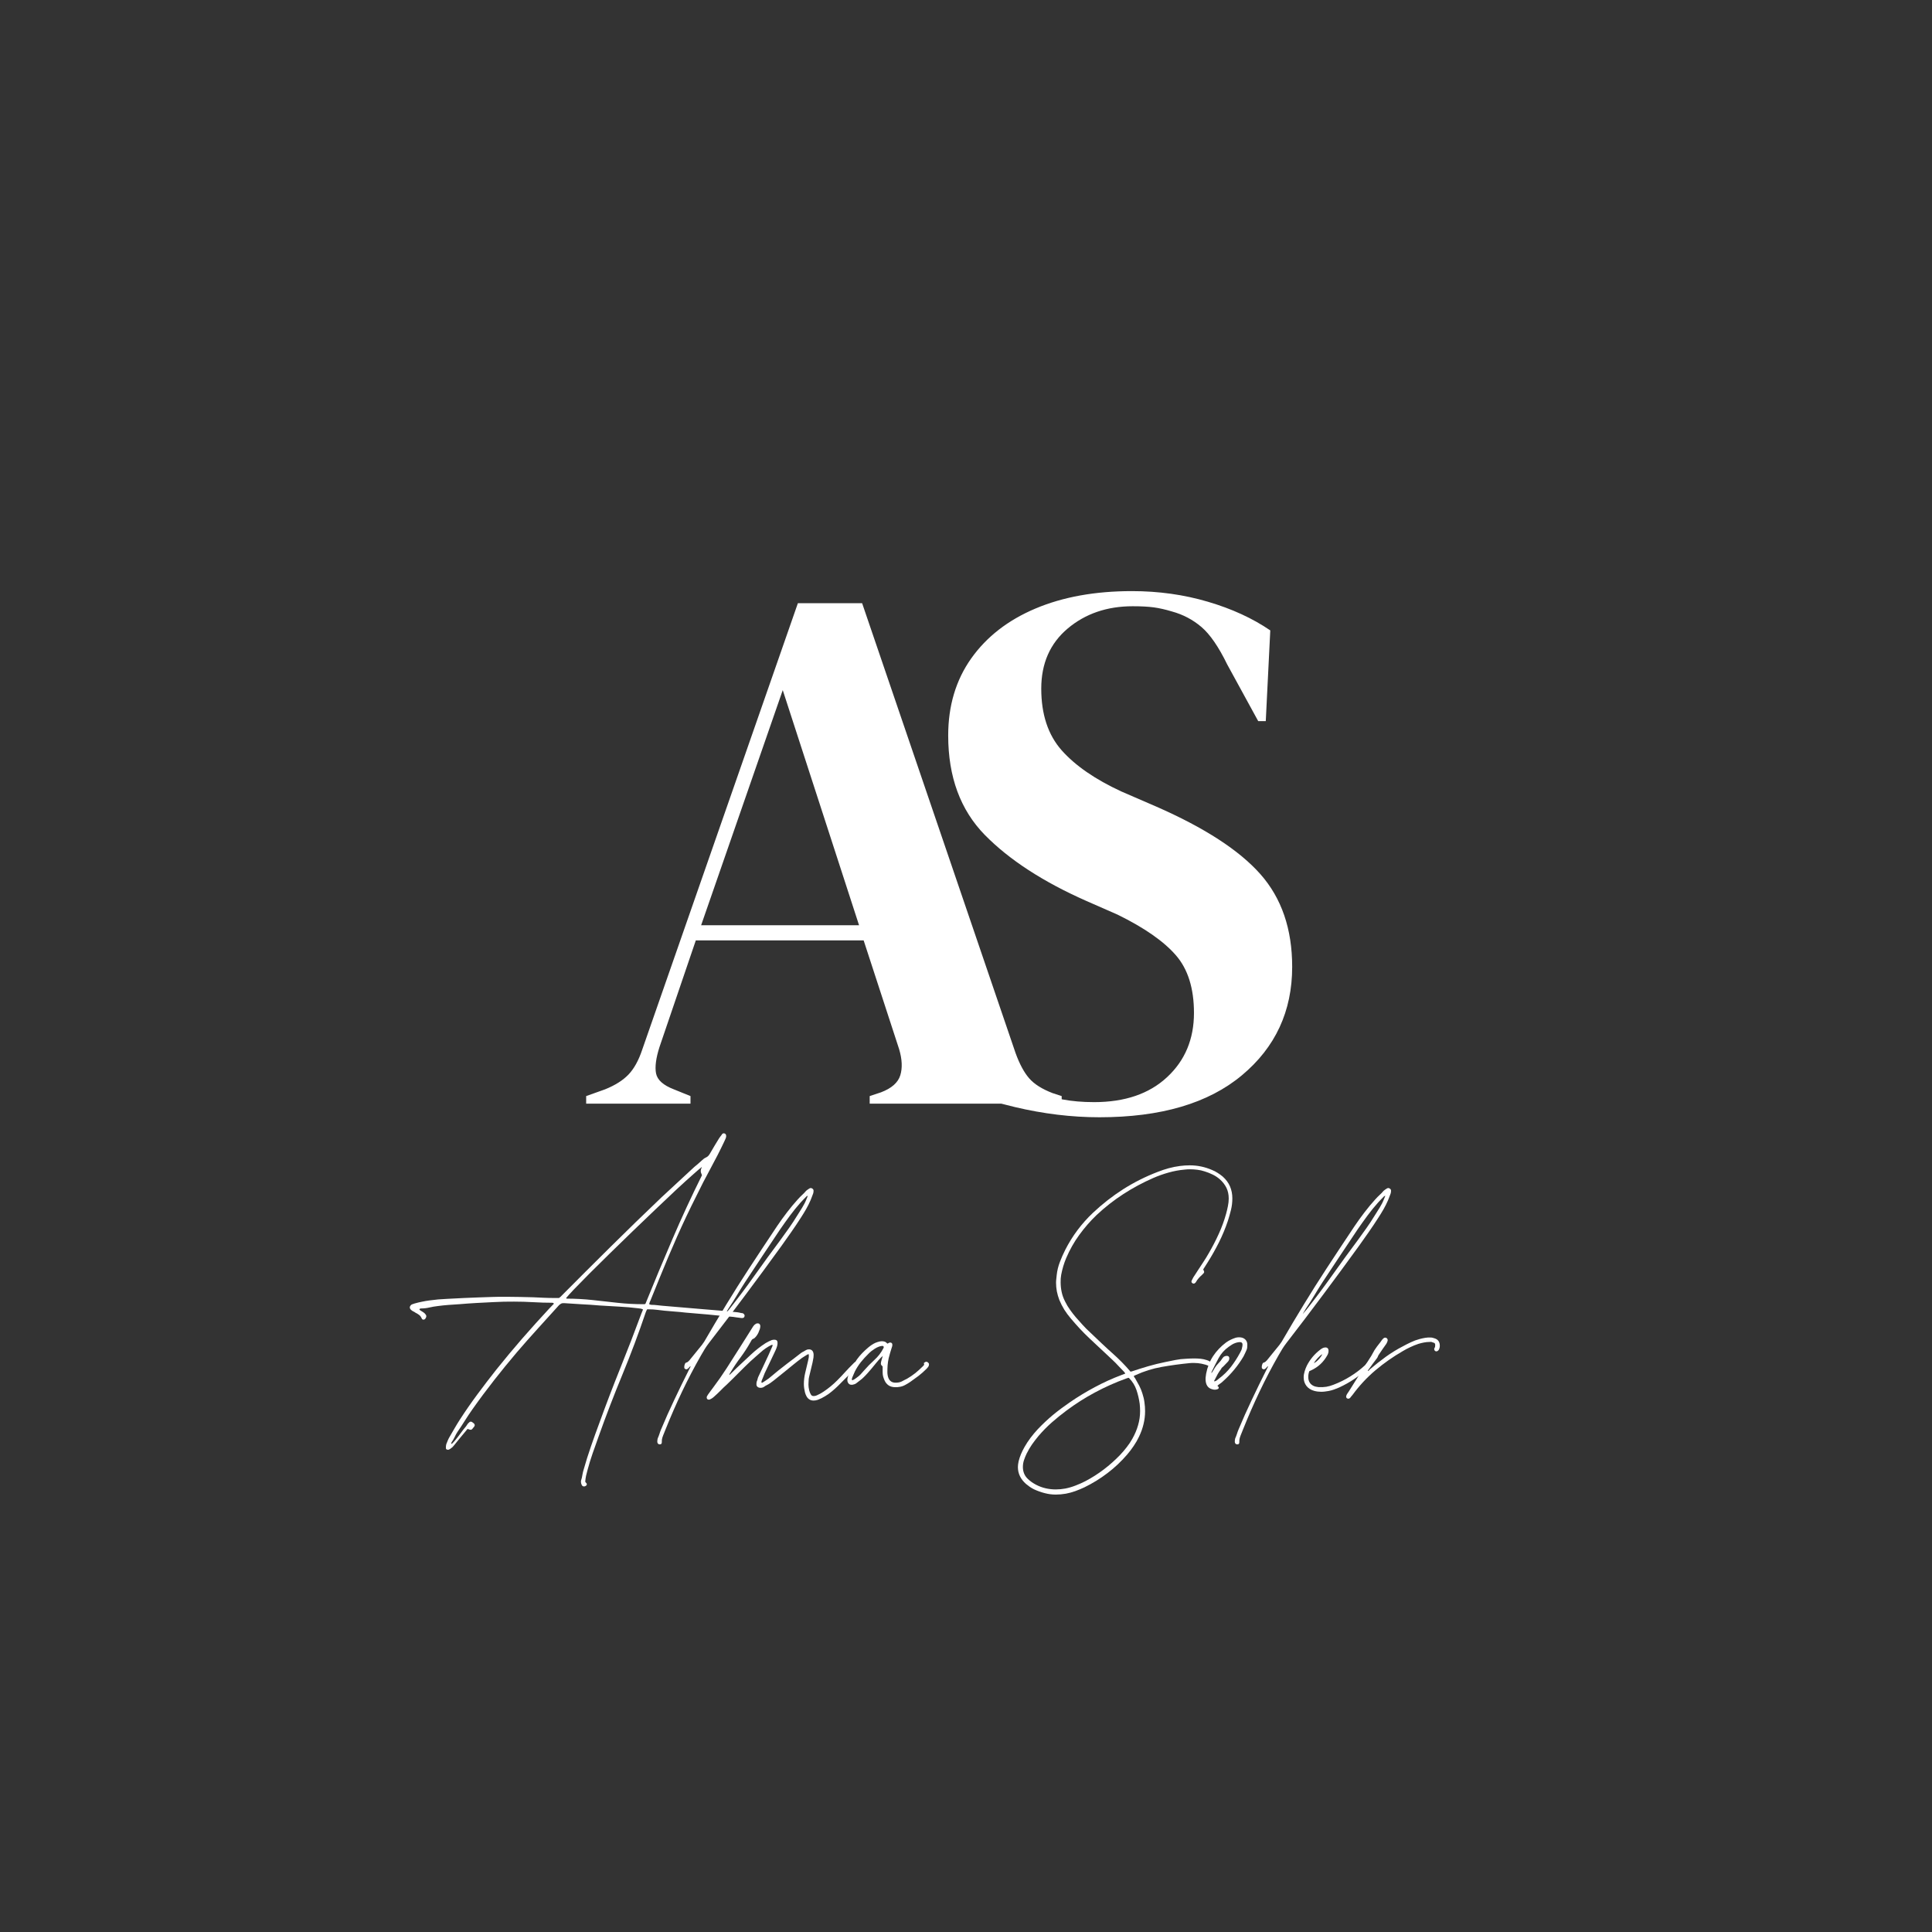 <svg xmlns="http://www.w3.org/2000/svg" xmlns:xlink="http://www.w3.org/1999/xlink" width="500" viewBox="0 0 375 375" height="500" preserveAspectRatio="xMidYMid meet"><rect x="0" y="0" width="375" height="375" fill="#333333" stroke="none"/><defs><g></g><clipPath id="a1e3602c72"><path d="M 0.199 0.602 L 66 0.602 L 66 70 L 0.199 70 Z M 0.199 0.602 " clip-rule="nonzero"></path></clipPath><clipPath id="1023d1096e"><path d="M 118 7 L 161 7 L 161 71.879 L 118 71.879 Z M 118 7 " clip-rule="nonzero"></path></clipPath><clipPath id="1f595a692d"><rect x="0" width="202" y="0" height="72"></rect></clipPath></defs><g fill="#ffffff" fill-opacity="1"><g transform="translate(112.603, 214.219)"><g><path d="M 1.172 0 L 1.172 -1.469 L 4.844 -2.781 C 6.801 -3.57 8.316 -4.531 9.391 -5.656 C 10.461 -6.781 11.344 -8.367 12.031 -10.422 L 42.266 -97.141 L 54.734 -97.141 L 84.516 -9.828 C 85.297 -7.68 86.176 -6.047 87.156 -4.922 C 88.133 -3.797 89.648 -2.836 91.703 -2.047 L 93.469 -1.469 L 93.469 0 L 56.203 0 L 56.203 -1.469 L 58.406 -2.203 C 60.457 -2.984 61.703 -4.082 62.141 -5.5 C 62.578 -6.914 62.504 -8.602 61.922 -10.562 L 55.031 -31.688 L 22.453 -31.688 L 15.406 -11 C 14.719 -8.852 14.492 -7.145 14.734 -5.875 C 14.984 -4.602 16.133 -3.57 18.188 -2.781 L 21.422 -1.469 L 21.422 0 Z M 23.484 -34.625 L 54.141 -34.625 L 39.328 -80.266 Z M 23.484 -34.625 "></path></g></g></g><g fill="#ffffff" fill-opacity="1"><g transform="translate(178.623, 214.219)"><g><path d="M 34.781 2.641 C 29.395 2.641 23.914 1.977 18.344 0.656 C 12.77 -0.664 8.125 -2.398 4.406 -4.547 L 5.141 -24.5 L 6.609 -24.5 L 11.156 -14.969 C 12.52 -12.227 13.984 -9.805 15.547 -7.703 C 17.117 -5.598 19.273 -3.957 22.016 -2.781 C 23.961 -1.812 25.844 -1.156 27.656 -0.812 C 29.469 -0.469 31.5 -0.297 33.75 -0.297 C 39.719 -0.297 44.438 -1.91 47.906 -5.141 C 51.383 -8.367 53.125 -12.523 53.125 -17.609 C 53.125 -22.398 51.945 -26.141 49.594 -28.828 C 47.25 -31.523 43.484 -34.145 38.297 -36.688 L 32.281 -39.328 C 23.863 -43.047 17.281 -47.32 12.531 -52.156 C 7.789 -57 5.422 -63.43 5.422 -71.453 C 5.422 -77.223 6.91 -82.211 9.891 -86.422 C 12.879 -90.629 17.039 -93.859 22.375 -96.109 C 27.707 -98.359 33.941 -99.484 41.078 -99.484 C 46.266 -99.484 51.18 -98.797 55.828 -97.422 C 60.473 -96.055 64.508 -94.203 67.938 -91.859 L 67.062 -74.25 L 65.594 -74.25 L 59.578 -85.25 C 57.91 -88.676 56.242 -91.098 54.578 -92.516 C 52.922 -93.93 51.016 -94.938 48.859 -95.531 C 47.586 -95.914 46.414 -96.18 45.344 -96.328 C 44.27 -96.473 42.898 -96.547 41.234 -96.547 C 36.242 -96.547 32.035 -95.102 28.609 -92.219 C 25.191 -89.332 23.484 -85.445 23.484 -80.562 C 23.484 -75.57 24.801 -71.582 27.438 -68.594 C 30.082 -65.613 33.945 -62.945 39.031 -60.594 L 45.781 -57.672 C 55.176 -53.555 61.926 -49.176 66.031 -44.531 C 70.133 -39.883 72.188 -33.895 72.188 -26.562 C 72.188 -17.945 68.93 -10.926 62.422 -5.5 C 55.922 -0.07 46.707 2.641 34.781 2.641 Z M 34.781 2.641 "></path></g></g></g><g transform="matrix(1, 0, 0, 1, 79, 219)"><g clip-path="url(#1f595a692d)"><g clip-path="url(#a1e3602c72)"><g fill="#ffffff" fill-opacity="1"><g transform="translate(0.545, 52.847)"><g><path d="M 33.828 16.672 C 33.578 16.672 33.41 16.539 33.328 16.281 C 33.254 16.125 33.219 15.957 33.219 15.781 C 33.219 15.75 33.219 15.703 33.219 15.641 C 33.219 15.578 33.227 15.523 33.25 15.484 C 33.363 15.148 33.445 14.797 33.5 14.422 C 33.562 14.055 33.645 13.707 33.75 13.375 C 34.176 11.863 34.648 10.359 35.172 8.859 C 35.691 7.359 36.227 5.863 36.781 4.375 C 38.07 0.812 39.426 -2.734 40.844 -6.266 C 42.27 -9.805 43.641 -13.352 44.953 -16.906 L 45.266 -17.672 C 45.109 -17.766 44.957 -17.82 44.812 -17.844 C 44.664 -17.863 44.516 -17.883 44.359 -17.906 C 43.109 -18.062 41.852 -18.172 40.594 -18.234 C 39.344 -18.305 38.098 -18.379 36.859 -18.453 C 35.703 -18.555 34.547 -18.633 33.391 -18.688 C 32.234 -18.75 31.086 -18.82 29.953 -18.906 C 29.703 -18.926 29.5 -18.891 29.344 -18.797 C 29.188 -18.711 29.035 -18.594 28.891 -18.438 C 27.547 -16.945 26.195 -15.457 24.844 -13.969 C 23.488 -12.477 22.145 -10.957 20.812 -9.406 C 19.301 -7.625 17.82 -5.812 16.375 -3.969 C 14.926 -2.125 13.523 -0.242 12.172 1.672 C 11.66 2.398 11.172 3.133 10.703 3.875 C 10.234 4.625 9.742 5.367 9.234 6.109 C 9.035 6.422 8.859 6.742 8.703 7.078 C 8.547 7.41 8.359 7.734 8.141 8.047 C 8.117 8.086 8.094 8.141 8.062 8.203 C 8.039 8.266 8.047 8.344 8.078 8.438 C 8.223 8.344 8.344 8.238 8.438 8.125 C 8.531 8.02 8.629 7.91 8.734 7.797 C 9.117 7.336 9.484 6.867 9.828 6.391 C 10.172 5.91 10.539 5.438 10.938 4.969 C 11.031 4.852 11.113 4.727 11.188 4.594 C 11.27 4.469 11.375 4.359 11.5 4.266 C 11.594 4.148 11.707 4.094 11.844 4.094 C 11.945 4.094 12.055 4.141 12.172 4.234 C 12.211 4.254 12.254 4.285 12.297 4.328 C 12.348 4.379 12.406 4.426 12.469 4.469 C 12.625 4.664 12.641 4.852 12.516 5.031 L 12.234 5.375 C 12.109 5.57 11.969 5.672 11.812 5.672 C 11.695 5.672 11.562 5.633 11.406 5.562 C 11.32 5.562 11.254 5.539 11.203 5.5 L 10.734 6.078 C 10.422 6.453 10.102 6.832 9.781 7.219 C 9.469 7.602 9.156 7.988 8.844 8.375 C 8.707 8.531 8.582 8.68 8.469 8.828 C 8.363 8.973 8.234 9.098 8.078 9.203 C 7.922 9.336 7.75 9.445 7.562 9.531 C 7.52 9.539 7.469 9.547 7.406 9.547 C 7.133 9.547 7 9.43 7 9.203 C 7 9.066 7.004 8.938 7.016 8.812 C 7.023 8.695 7.047 8.582 7.078 8.469 C 7.18 8.227 7.281 7.984 7.375 7.734 C 7.477 7.492 7.586 7.273 7.703 7.078 C 8.035 6.516 8.367 5.941 8.703 5.359 C 9.035 4.785 9.379 4.223 9.734 3.672 C 10.828 1.984 11.973 0.332 13.172 -1.281 C 14.367 -2.895 15.582 -4.477 16.812 -6.031 C 18.438 -8.062 20.109 -10.066 21.828 -12.047 C 23.555 -14.023 25.305 -15.969 27.078 -17.875 L 27.953 -18.781 C 27.93 -18.883 27.883 -18.941 27.812 -18.953 C 27.75 -18.973 27.688 -18.984 27.625 -18.984 C 26.414 -18.984 25.195 -19.02 23.969 -19.094 C 22.75 -19.164 21.508 -19.203 20.25 -19.203 C 19.582 -19.203 18.914 -19.195 18.25 -19.188 C 17.582 -19.176 16.91 -19.148 16.234 -19.109 C 15.129 -19.066 14.023 -19.008 12.922 -18.938 C 11.816 -18.875 10.711 -18.797 9.609 -18.703 C 8.922 -18.66 8.223 -18.613 7.516 -18.562 C 6.816 -18.508 6.125 -18.438 5.438 -18.344 C 4.883 -18.281 4.336 -18.188 3.797 -18.062 C 3.266 -17.938 2.711 -17.875 2.141 -17.875 C 2.047 -17.875 1.957 -17.832 1.875 -17.75 L 1.875 -17.672 C 1.875 -17.629 1.938 -17.566 2.062 -17.484 C 2.219 -17.391 2.367 -17.297 2.516 -17.203 C 2.66 -17.117 2.801 -17.008 2.938 -16.875 C 3.02 -16.789 3.082 -16.707 3.125 -16.625 C 3.176 -16.551 3.203 -16.469 3.203 -16.375 C 3.203 -16.258 3.156 -16.125 3.062 -15.969 C 2.957 -15.789 2.816 -15.703 2.641 -15.703 C 2.484 -15.703 2.367 -15.789 2.297 -15.969 C 2.172 -16.258 2 -16.484 1.781 -16.641 C 1.57 -16.797 1.348 -16.93 1.109 -17.047 C 0.973 -17.148 0.832 -17.234 0.688 -17.297 C 0.539 -17.367 0.398 -17.461 0.266 -17.578 C 0.086 -17.734 0 -17.898 0 -18.078 C 0 -18.273 0.117 -18.461 0.359 -18.641 C 0.453 -18.68 0.551 -18.719 0.656 -18.75 C 0.77 -18.789 0.863 -18.82 0.938 -18.844 C 1.406 -18.977 1.883 -19.094 2.375 -19.188 C 2.863 -19.289 3.352 -19.375 3.844 -19.438 C 4.945 -19.594 6.051 -19.691 7.156 -19.734 C 8.258 -19.785 9.383 -19.844 10.531 -19.906 C 11.426 -19.938 12.332 -19.973 13.25 -20.016 C 14.176 -20.055 15.086 -20.086 15.984 -20.109 C 16.461 -20.129 16.93 -20.141 17.391 -20.141 C 17.848 -20.141 18.312 -20.141 18.781 -20.141 C 19.645 -20.141 20.508 -20.129 21.375 -20.109 C 22.25 -20.086 23.109 -20.066 23.953 -20.047 C 24.641 -20.023 25.32 -19.992 26 -19.953 C 26.676 -19.922 27.348 -19.906 28.016 -19.906 L 28.953 -19.906 L 29.219 -20.109 C 32.445 -23.359 35.691 -26.598 38.953 -29.828 C 42.223 -33.066 45.523 -36.273 48.859 -39.453 C 49.898 -40.43 50.957 -41.41 52.031 -42.391 C 53.102 -43.367 54.16 -44.348 55.203 -45.328 C 55.461 -45.547 55.719 -45.758 55.969 -45.969 C 56.227 -46.188 56.484 -46.414 56.734 -46.656 C 56.828 -46.75 56.93 -46.836 57.047 -46.922 C 57.172 -47.016 57.301 -47.094 57.438 -47.156 C 57.656 -47.25 57.832 -47.375 57.969 -47.531 C 58.102 -47.688 58.223 -47.863 58.328 -48.062 C 58.598 -48.551 58.879 -49.031 59.172 -49.5 C 59.461 -49.969 59.75 -50.438 60.031 -50.906 C 60.125 -51.051 60.219 -51.18 60.312 -51.297 C 60.414 -51.41 60.504 -51.531 60.578 -51.656 C 60.703 -51.863 60.891 -51.922 61.141 -51.828 C 61.316 -51.742 61.406 -51.578 61.406 -51.328 C 61.406 -51.191 61.375 -51.047 61.312 -50.891 L 61.031 -50.266 C 60.188 -48.484 59.289 -46.727 58.344 -45 C 57.406 -43.281 56.5 -41.52 55.625 -39.719 C 54.301 -37.102 53.047 -34.457 51.859 -31.781 C 50.68 -29.113 49.539 -26.414 48.438 -23.688 L 46.703 -19.406 C 46.648 -19.301 46.602 -19.195 46.562 -19.094 C 46.52 -18.988 46.484 -18.859 46.453 -18.703 C 46.523 -18.68 46.598 -18.656 46.672 -18.625 C 46.754 -18.594 46.836 -18.578 46.922 -18.578 C 47.266 -18.578 47.609 -18.555 47.953 -18.516 C 48.297 -18.473 48.633 -18.438 48.969 -18.406 L 57.094 -17.719 C 58.164 -17.645 59.238 -17.555 60.312 -17.453 C 61.395 -17.359 62.473 -17.254 63.547 -17.141 C 63.672 -17.117 63.801 -17.098 63.938 -17.078 C 64.07 -17.055 64.207 -17.023 64.344 -16.984 C 64.469 -16.984 64.566 -16.969 64.641 -16.938 C 64.754 -16.895 64.848 -16.812 64.922 -16.688 C 64.992 -16.57 65.008 -16.469 64.969 -16.375 C 64.926 -16.102 64.727 -15.984 64.375 -16.016 C 64.02 -16.055 63.664 -16.102 63.312 -16.156 C 62.969 -16.219 62.629 -16.258 62.297 -16.281 C 61.566 -16.344 60.828 -16.41 60.078 -16.484 C 59.336 -16.566 58.602 -16.641 57.875 -16.703 L 53.469 -17.078 C 52.801 -17.16 52.141 -17.223 51.484 -17.266 C 50.828 -17.316 50.156 -17.375 49.469 -17.438 C 48.977 -17.488 48.488 -17.547 48 -17.609 C 47.508 -17.672 47.008 -17.703 46.5 -17.703 L 46.062 -17.703 C 45.969 -17.547 45.879 -17.359 45.797 -17.141 C 44.422 -13.066 42.91 -9.035 41.266 -5.047 C 39.617 -1.055 38.07 2.969 36.625 7.031 C 36.25 8.102 35.867 9.176 35.484 10.25 C 35.109 11.332 34.773 12.422 34.484 13.516 C 34.379 13.891 34.285 14.258 34.203 14.625 C 34.129 14.988 34.078 15.363 34.047 15.75 C 34.078 15.812 34.113 15.863 34.156 15.906 C 34.195 15.957 34.238 16.004 34.281 16.047 C 34.332 16.086 34.359 16.156 34.359 16.25 C 34.359 16.332 34.312 16.422 34.219 16.516 C 34.082 16.617 33.953 16.672 33.828 16.672 Z M 45.328 -18.703 L 45.531 -18.703 C 45.551 -18.703 45.57 -18.707 45.594 -18.719 C 45.613 -18.719 45.645 -18.727 45.688 -18.75 C 45.695 -18.75 45.703 -18.754 45.703 -18.766 C 45.703 -18.773 45.711 -18.781 45.734 -18.781 C 47.441 -23 49.188 -27.18 50.969 -31.328 C 52.75 -35.484 54.648 -39.594 56.672 -43.656 C 56.691 -43.695 56.703 -43.723 56.703 -43.734 C 56.703 -43.754 56.703 -43.766 56.703 -43.766 C 56.641 -43.922 56.582 -44.062 56.531 -44.188 C 56.488 -44.32 56.469 -44.445 56.469 -44.562 C 56.469 -44.676 56.488 -44.801 56.531 -44.938 C 56.582 -45.082 56.641 -45.223 56.703 -45.359 C 56.41 -45.141 55.832 -44.645 54.969 -43.875 C 54.102 -43.113 53.047 -42.156 51.797 -41 C 50.555 -39.844 49.203 -38.562 47.734 -37.156 C 46.266 -35.758 44.758 -34.316 43.219 -32.828 C 41.688 -31.336 40.195 -29.891 38.75 -28.484 C 37.312 -27.078 35.992 -25.773 34.797 -24.578 C 33.609 -23.379 32.617 -22.367 31.828 -21.547 C 31.047 -20.723 30.551 -20.176 30.344 -19.906 C 30.395 -19.82 30.43 -19.781 30.453 -19.781 C 32.117 -19.781 33.773 -19.691 35.422 -19.516 C 37.066 -19.336 38.711 -19.156 40.359 -18.969 C 42.004 -18.789 43.66 -18.703 45.328 -18.703 Z M 45.328 -18.703 "></path></g></g></g></g><g fill="#ffffff" fill-opacity="1"><g transform="translate(54.723, 52.847)"><g><path d="M -5.672 8.5 C -5.941 8.5 -6.098 8.348 -6.141 8.047 L -6.141 8 C -6.141 7.895 -6.133 7.785 -6.125 7.672 C -6.113 7.555 -6.094 7.445 -6.062 7.344 C -5.938 7.07 -5.828 6.789 -5.734 6.5 C -5.648 6.219 -5.551 5.941 -5.438 5.672 C -4.613 3.691 -3.742 1.742 -2.828 -0.172 C -1.922 -2.098 -0.988 -4.008 -0.031 -5.906 L 0.328 -6.609 C 0.305 -6.609 0.289 -6.613 0.281 -6.625 C 0.27 -6.633 0.254 -6.641 0.234 -6.641 L -0.125 -6.266 C -0.156 -6.223 -0.195 -6.191 -0.25 -6.172 C -0.301 -6.148 -0.344 -6.117 -0.375 -6.078 C -0.395 -6.066 -0.445 -6.062 -0.531 -6.062 C -0.625 -6.062 -0.734 -6.117 -0.859 -6.234 C -0.891 -6.273 -0.906 -6.375 -0.906 -6.531 C -0.906 -6.707 -0.867 -6.883 -0.797 -7.062 C -0.734 -7.25 -0.633 -7.352 -0.5 -7.375 C -0.363 -7.414 -0.25 -7.477 -0.156 -7.562 C -0.07 -7.656 0.008 -7.738 0.094 -7.812 L 2.531 -10.812 C 2.602 -10.914 2.676 -11.02 2.75 -11.125 C 2.832 -11.227 2.906 -11.332 2.969 -11.438 C 4.363 -13.844 5.785 -16.234 7.234 -18.609 C 8.68 -20.984 10.16 -23.328 11.672 -25.641 C 12.566 -27.004 13.469 -28.375 14.375 -29.75 C 15.281 -31.125 16.191 -32.492 17.109 -33.859 C 17.734 -34.785 18.379 -35.68 19.047 -36.547 C 19.711 -37.422 20.41 -38.258 21.141 -39.062 C 21.41 -39.363 21.68 -39.641 21.953 -39.891 C 22.234 -40.141 22.5 -40.414 22.75 -40.719 C 22.852 -40.812 22.961 -40.895 23.078 -40.969 C 23.191 -41.051 23.305 -41.125 23.422 -41.188 C 23.504 -41.227 23.582 -41.25 23.656 -41.25 C 23.781 -41.25 23.898 -41.195 24.016 -41.094 C 24.129 -41 24.188 -40.875 24.188 -40.719 C 24.188 -40.52 24.16 -40.344 24.109 -40.188 C 24.023 -39.969 23.941 -39.75 23.859 -39.531 C 23.785 -39.32 23.703 -39.109 23.609 -38.891 C 23.348 -38.285 23.055 -37.703 22.734 -37.141 C 22.41 -36.578 22.07 -36.023 21.719 -35.484 C 21.113 -34.535 20.492 -33.609 19.859 -32.703 C 19.223 -31.797 18.582 -30.891 17.938 -29.984 C 15.656 -26.828 13.344 -23.68 11 -20.547 C 8.664 -17.41 6.301 -14.297 3.906 -11.203 C 3.613 -10.828 3.336 -10.43 3.078 -10.016 C 2.828 -9.609 2.586 -9.203 2.359 -8.797 C 1.035 -6.484 -0.191 -4.133 -1.328 -1.75 C -2.461 0.633 -3.52 3.051 -4.5 5.5 C -4.613 5.789 -4.727 6.078 -4.844 6.359 C -4.969 6.648 -5.078 6.941 -5.172 7.234 C -5.211 7.367 -5.238 7.492 -5.25 7.609 C -5.258 7.734 -5.266 7.863 -5.266 8 L -5.266 8.109 C -5.266 8.367 -5.391 8.5 -5.641 8.5 Z M 7.031 -16.781 L 7.766 -17.641 C 9.504 -19.836 11.188 -22.082 12.812 -24.375 C 14.438 -26.664 16.082 -28.926 17.75 -31.156 C 18.32 -31.926 18.879 -32.703 19.422 -33.484 C 19.973 -34.266 20.492 -35.055 20.984 -35.859 C 21.316 -36.391 21.648 -36.922 21.984 -37.453 C 22.316 -37.984 22.594 -38.531 22.812 -39.094 L 23.078 -39.75 C 22.961 -39.727 22.863 -39.676 22.781 -39.594 C 22.582 -39.395 22.395 -39.203 22.219 -39.016 C 22.039 -38.836 21.863 -38.648 21.688 -38.453 C 20.969 -37.648 20.285 -36.812 19.641 -35.938 C 18.992 -35.062 18.352 -34.164 17.719 -33.25 C 16.562 -31.52 15.41 -29.797 14.266 -28.078 C 13.117 -26.367 11.977 -24.645 10.844 -22.906 C 10.301 -22.062 9.773 -21.211 9.266 -20.359 C 8.754 -19.504 8.211 -18.656 7.641 -17.812 C 7.598 -17.75 7.531 -17.633 7.438 -17.469 C 7.344 -17.301 7.25 -17.145 7.156 -17 C 7.07 -16.852 7.031 -16.781 7.031 -16.781 Z M 7.031 -16.781 "></path></g></g></g><g fill="#ffffff" fill-opacity="1"><g transform="translate(63.248, 52.847)"><g><path d="M 15.672 0 C 15.078 0 14.625 -0.266 14.312 -0.797 C 14.176 -1.047 14.07 -1.301 14 -1.562 C 13.938 -1.832 13.883 -2.102 13.844 -2.375 C 13.82 -2.531 13.805 -2.672 13.797 -2.797 C 13.785 -2.93 13.781 -3.066 13.781 -3.203 C 13.781 -3.555 13.801 -3.906 13.844 -4.25 C 13.883 -4.594 13.941 -4.93 14.016 -5.266 L 14.609 -7.766 C 14.648 -7.922 14.68 -8.07 14.703 -8.219 C 14.734 -8.363 14.75 -8.504 14.75 -8.641 L 14.75 -8.703 C 14.75 -8.742 14.742 -8.785 14.734 -8.828 C 14.734 -8.879 14.734 -8.938 14.734 -9 C 14.648 -8.977 14.578 -8.961 14.516 -8.953 C 14.461 -8.941 14.414 -8.914 14.375 -8.875 C 14.219 -8.781 14.055 -8.68 13.891 -8.578 C 13.723 -8.484 13.562 -8.379 13.406 -8.266 C 12.812 -7.828 12.227 -7.375 11.656 -6.906 C 11.094 -6.438 10.531 -5.977 9.969 -5.531 C 9.52 -5.176 9.066 -4.812 8.609 -4.438 C 8.16 -4.062 7.703 -3.707 7.234 -3.375 C 7.035 -3.238 6.832 -3.117 6.625 -3.016 C 6.414 -2.922 6.227 -2.805 6.062 -2.672 C 5.863 -2.535 5.625 -2.469 5.344 -2.469 C 5.156 -2.469 4.977 -2.523 4.812 -2.641 C 4.656 -2.766 4.578 -2.922 4.578 -3.109 L 4.578 -3.234 C 4.578 -3.328 4.582 -3.41 4.594 -3.484 C 4.602 -3.555 4.617 -3.629 4.641 -3.703 C 4.723 -3.879 4.781 -4.055 4.812 -4.234 C 4.852 -4.41 4.914 -4.578 5 -4.734 C 5.312 -5.422 5.633 -6.109 5.969 -6.797 C 6.301 -7.492 6.625 -8.188 6.938 -8.875 L 7.609 -10.406 C 7.648 -10.469 7.676 -10.531 7.688 -10.594 C 7.695 -10.664 7.711 -10.727 7.734 -10.781 C 7.691 -10.801 7.641 -10.812 7.578 -10.812 C 7.547 -10.812 7.516 -10.801 7.484 -10.781 C 7.453 -10.77 7.414 -10.754 7.375 -10.734 C 6.664 -10.379 6.008 -9.926 5.406 -9.375 C 5.07 -9.082 4.738 -8.789 4.406 -8.5 C 4.07 -8.219 3.738 -7.922 3.406 -7.609 C 2.645 -6.891 1.883 -6.145 1.125 -5.375 C 0.375 -4.613 -0.391 -3.859 -1.172 -3.109 C -1.609 -2.723 -2.023 -2.32 -2.422 -1.906 C -2.828 -1.5 -3.254 -1.098 -3.703 -0.703 C -3.785 -0.629 -3.867 -0.562 -3.953 -0.5 C -4.047 -0.438 -4.141 -0.379 -4.234 -0.328 C -4.297 -0.285 -4.383 -0.242 -4.5 -0.203 C -4.539 -0.18 -4.586 -0.172 -4.641 -0.172 C -4.93 -0.172 -5.078 -0.32 -5.078 -0.625 C -5.078 -0.719 -5.039 -0.816 -4.969 -0.922 C -4.906 -1.035 -4.848 -1.129 -4.797 -1.203 C -4.641 -1.441 -4.473 -1.672 -4.297 -1.891 C -4.117 -2.117 -3.953 -2.344 -3.797 -2.562 C -2.891 -3.77 -2.035 -4.992 -1.234 -6.234 C -0.43 -7.484 0.391 -8.773 1.234 -10.109 C 1.68 -10.816 2.113 -11.5 2.531 -12.156 C 2.957 -12.812 3.379 -13.484 3.797 -14.172 C 3.828 -14.242 3.875 -14.316 3.938 -14.391 C 4 -14.461 4.055 -14.535 4.109 -14.609 C 4.148 -14.672 4.203 -14.719 4.266 -14.75 C 4.336 -14.789 4.395 -14.832 4.438 -14.875 C 4.52 -14.945 4.629 -14.984 4.766 -14.984 C 4.898 -14.984 5 -14.969 5.062 -14.938 C 5.238 -14.832 5.328 -14.664 5.328 -14.438 C 5.328 -14.281 5.297 -14.094 5.234 -13.875 C 5.148 -13.625 5.051 -13.375 4.938 -13.125 C 4.82 -12.883 4.676 -12.656 4.5 -12.438 C 4.414 -12.352 4.332 -12.266 4.25 -12.172 C 4.176 -12.086 4.082 -12.031 3.969 -12 C 3.812 -11.938 3.703 -11.848 3.641 -11.734 L 3.375 -11.266 C 2.812 -10.266 2.18 -9.297 1.484 -8.359 C 0.785 -7.43 0.145 -6.477 -0.438 -5.5 L -0.703 -5.062 C -0.66 -5.02 -0.633 -5 -0.625 -5 L -0.203 -5.406 C 0.422 -6.031 1.047 -6.629 1.672 -7.203 C 2.297 -7.785 2.926 -8.375 3.562 -8.969 C 4.414 -9.77 5.344 -10.492 6.344 -11.141 C 6.52 -11.254 6.707 -11.359 6.906 -11.453 C 7.102 -11.555 7.312 -11.648 7.531 -11.734 C 7.707 -11.785 7.879 -11.812 8.047 -11.812 C 8.461 -11.812 8.672 -11.617 8.672 -11.234 L 8.672 -11.141 C 8.672 -10.941 8.641 -10.738 8.578 -10.531 C 8.504 -10.27 8.41 -10.02 8.297 -9.781 C 8.191 -9.551 8.082 -9.316 7.969 -9.078 L 6.172 -5.297 C 6.078 -5.055 5.984 -4.816 5.891 -4.578 C 5.805 -4.348 5.711 -4.125 5.609 -3.906 C 5.586 -3.832 5.57 -3.766 5.562 -3.703 C 5.562 -3.641 5.551 -3.582 5.531 -3.531 C 5.602 -3.445 5.703 -3.445 5.828 -3.531 C 6.016 -3.664 6.207 -3.789 6.406 -3.906 C 6.602 -4.031 6.789 -4.16 6.969 -4.297 C 8.145 -5.297 9.348 -6.266 10.578 -7.203 C 11.035 -7.535 11.484 -7.875 11.922 -8.219 C 12.359 -8.562 12.797 -8.898 13.234 -9.234 C 13.391 -9.348 13.551 -9.441 13.719 -9.516 C 13.883 -9.598 14.035 -9.688 14.172 -9.781 C 14.328 -9.883 14.52 -9.938 14.75 -9.938 C 15.238 -9.938 15.535 -9.691 15.641 -9.203 C 15.66 -9.117 15.672 -9.039 15.672 -8.969 C 15.672 -8.906 15.672 -8.836 15.672 -8.766 C 15.672 -8.504 15.641 -8.238 15.578 -7.969 C 15.504 -7.531 15.41 -7.098 15.297 -6.672 C 15.191 -6.242 15.086 -5.812 14.984 -5.375 C 14.93 -5.125 14.867 -4.863 14.797 -4.594 C 14.734 -4.332 14.703 -4.066 14.703 -3.797 C 14.703 -3.672 14.695 -3.555 14.688 -3.453 C 14.676 -3.348 14.672 -3.234 14.672 -3.109 C 14.672 -2.766 14.719 -2.395 14.812 -2 C 14.852 -1.863 14.895 -1.727 14.938 -1.594 C 14.988 -1.469 15.047 -1.348 15.109 -1.234 C 15.223 -0.992 15.41 -0.875 15.672 -0.875 C 15.922 -0.875 16.188 -0.945 16.469 -1.094 C 16.676 -1.188 16.875 -1.285 17.062 -1.391 C 17.25 -1.504 17.43 -1.617 17.609 -1.734 C 18.547 -2.359 19.426 -3.082 20.25 -3.906 C 20.781 -4.438 21.281 -4.961 21.75 -5.484 C 22.219 -6.004 22.758 -6.566 23.375 -7.172 L 23.578 -7.375 C 23.734 -7.531 23.898 -7.539 24.078 -7.406 C 24.254 -7.27 24.312 -7.094 24.25 -6.875 C 24.227 -6.82 24.18 -6.734 24.109 -6.609 C 24.066 -6.555 24.02 -6.5 23.969 -6.438 C 23.926 -6.375 23.875 -6.316 23.812 -6.266 L 20.406 -2.844 C 20.031 -2.477 19.629 -2.117 19.203 -1.766 C 18.785 -1.41 18.344 -1.098 17.875 -0.828 C 17.656 -0.691 17.43 -0.566 17.203 -0.453 C 16.984 -0.348 16.742 -0.242 16.484 -0.141 C 16.191 -0.047 15.922 0 15.672 0 Z M 15.672 0 "></path></g></g></g><g fill="#ffffff" fill-opacity="1"><g transform="translate(87.177, 52.847)"><g><path d="M 7.609 -2.594 C 7.098 -2.594 6.664 -2.707 6.312 -2.938 C 5.969 -3.176 5.707 -3.488 5.531 -3.875 C 5.406 -4.156 5.305 -4.426 5.234 -4.688 C 5.172 -4.945 5.141 -5.219 5.141 -5.5 L 5.141 -6.609 C 5.023 -6.734 4.938 -6.832 4.875 -6.906 C 4.82 -6.988 4.797 -7.078 4.797 -7.172 C 4.797 -7.211 4.801 -7.258 4.812 -7.312 C 4.82 -7.375 4.832 -7.445 4.844 -7.531 C 4.883 -7.688 4.93 -7.859 4.984 -8.047 C 5.047 -8.242 5.109 -8.453 5.172 -8.672 C 5.098 -8.586 5.035 -8.523 4.984 -8.484 C 4.93 -8.453 4.883 -8.414 4.844 -8.375 C 4.5 -8.02 4.172 -7.648 3.859 -7.266 C 3.555 -6.891 3.25 -6.516 2.938 -6.141 C 2.707 -5.867 2.461 -5.586 2.203 -5.297 C 1.953 -5.016 1.688 -4.738 1.406 -4.469 C 1.207 -4.27 1.004 -4.098 0.797 -3.953 C 0.598 -3.805 0.391 -3.645 0.172 -3.469 C 0.078 -3.383 -0.035 -3.305 -0.172 -3.234 C -0.305 -3.172 -0.457 -3.125 -0.625 -3.094 C -0.656 -3.07 -0.703 -3.062 -0.766 -3.062 C -0.828 -3.062 -0.875 -3.062 -0.906 -3.062 C -1.145 -3.062 -1.336 -3.148 -1.484 -3.328 C -1.629 -3.504 -1.703 -3.719 -1.703 -3.969 C -1.703 -4.125 -1.68 -4.285 -1.641 -4.453 C -1.609 -4.617 -1.562 -4.77 -1.5 -4.906 C -1.281 -5.438 -1.031 -5.961 -0.75 -6.484 C -0.469 -7.004 -0.172 -7.5 0.141 -7.969 C 0.461 -8.414 0.805 -8.828 1.172 -9.203 C 1.547 -9.586 1.93 -9.945 2.328 -10.281 C 2.535 -10.457 2.754 -10.625 2.984 -10.781 C 3.223 -10.945 3.473 -11.086 3.734 -11.203 C 3.867 -11.254 4.008 -11.305 4.156 -11.359 C 4.301 -11.41 4.441 -11.445 4.578 -11.469 C 4.66 -11.488 4.727 -11.5 4.781 -11.5 C 4.844 -11.508 4.906 -11.516 4.969 -11.516 C 5.145 -11.516 5.312 -11.492 5.469 -11.453 C 5.625 -11.422 5.77 -11.336 5.906 -11.203 L 6.031 -11.078 L 6.078 -11.047 L 6.438 -11.234 C 6.477 -11.254 6.523 -11.266 6.578 -11.266 C 6.879 -11.266 7.031 -11.113 7.031 -10.812 C 7.031 -10.738 7.02 -10.648 7 -10.547 C 6.977 -10.453 6.945 -10.359 6.906 -10.266 C 6.789 -9.93 6.688 -9.594 6.594 -9.25 C 6.508 -8.906 6.414 -8.555 6.312 -8.203 C 6.219 -7.773 6.148 -7.332 6.109 -6.875 C 6.078 -6.426 6.062 -5.977 6.062 -5.531 C 6.062 -5.113 6.129 -4.727 6.266 -4.375 C 6.516 -3.77 6.973 -3.469 7.641 -3.469 C 7.859 -3.469 8.062 -3.484 8.25 -3.516 C 8.445 -3.547 8.645 -3.609 8.844 -3.703 C 9 -3.797 9.164 -3.883 9.344 -3.969 C 9.52 -4.051 9.695 -4.141 9.875 -4.234 C 10.445 -4.566 10.984 -4.93 11.484 -5.328 C 11.984 -5.734 12.469 -6.172 12.938 -6.641 C 13.008 -6.723 13.078 -6.797 13.141 -6.859 C 13.203 -6.93 13.211 -7.035 13.172 -7.172 C 13.148 -7.172 13.141 -7.191 13.141 -7.234 C 13.141 -7.285 13.172 -7.328 13.234 -7.359 C 13.305 -7.391 13.363 -7.426 13.406 -7.469 C 13.445 -7.508 13.516 -7.531 13.609 -7.531 C 13.742 -7.531 13.863 -7.477 13.969 -7.375 C 14.082 -7.281 14.141 -7.164 14.141 -7.031 C 14.141 -6.852 14.094 -6.695 14 -6.562 C 13.938 -6.477 13.875 -6.398 13.812 -6.328 C 13.758 -6.266 13.703 -6.203 13.641 -6.141 C 13.148 -5.648 12.648 -5.207 12.141 -4.812 C 11.629 -4.426 11.094 -4.035 10.531 -3.641 C 10.195 -3.41 9.844 -3.195 9.469 -3 C 9.094 -2.801 8.703 -2.68 8.297 -2.641 C 8.172 -2.617 8.055 -2.602 7.953 -2.594 C 7.848 -2.594 7.734 -2.594 7.609 -2.594 Z M -0.797 -3.938 C -0.734 -3.938 -0.664 -3.957 -0.594 -4 C -0.445 -4.062 -0.316 -4.133 -0.203 -4.219 C -0.086 -4.301 0.023 -4.383 0.141 -4.469 C 0.422 -4.664 0.66 -4.867 0.859 -5.078 C 1.066 -5.297 1.281 -5.535 1.5 -5.797 C 2.125 -6.516 2.801 -7.207 3.531 -7.875 C 4.27 -8.539 4.859 -9.305 5.297 -10.172 C 5.316 -10.211 5.332 -10.25 5.344 -10.281 C 5.363 -10.32 5.363 -10.375 5.344 -10.438 C 5.312 -10.551 5.223 -10.609 5.078 -10.609 C 4.984 -10.609 4.875 -10.594 4.75 -10.562 C 4.633 -10.539 4.531 -10.508 4.438 -10.469 C 4.301 -10.426 4.164 -10.367 4.031 -10.297 C 3.895 -10.234 3.75 -10.148 3.594 -10.047 C 3.375 -9.91 3.16 -9.758 2.953 -9.594 C 2.742 -9.426 2.547 -9.242 2.359 -9.047 C 1.848 -8.547 1.367 -8.02 0.922 -7.469 C 0.484 -6.914 0.098 -6.316 -0.234 -5.672 C -0.328 -5.473 -0.414 -5.27 -0.5 -5.062 C -0.594 -4.863 -0.68 -4.656 -0.766 -4.438 C -0.805 -4.32 -0.828 -4.223 -0.828 -4.141 C -0.828 -4.066 -0.816 -4 -0.797 -3.938 Z M -0.797 -3.938 "></path></g></g></g><g fill="#ffffff" fill-opacity="1"><g transform="translate(100.935, 52.847)"><g></g></g></g><g clip-path="url(#1023d1096e)"><g fill="#ffffff" fill-opacity="1"><g transform="translate(118.573, 52.847)"><g><path d="M 9.297 18.078 C 8.641 18.191 7.988 18.25 7.344 18.25 C 6.625 18.25 5.91 18.156 5.203 17.969 C 4.492 17.789 3.797 17.539 3.109 17.219 C 2.836 17.082 2.57 16.926 2.312 16.75 C 2.062 16.57 1.82 16.391 1.594 16.203 C 0.531 15.273 0 14.176 0 12.906 C 0 12.594 0.047 12.219 0.141 11.781 C 0.266 11.289 0.422 10.82 0.609 10.375 C 0.805 9.926 1.023 9.484 1.266 9.047 C 1.617 8.422 2.016 7.816 2.453 7.234 C 2.891 6.66 3.352 6.109 3.844 5.578 C 4.77 4.598 5.75 3.676 6.781 2.812 C 7.82 1.957 8.906 1.145 10.031 0.375 C 11.613 -0.719 13.25 -1.711 14.938 -2.609 C 16.625 -3.516 18.359 -4.301 20.141 -4.969 L 20.844 -5.234 C 20.801 -5.305 20.758 -5.375 20.719 -5.438 C 20.688 -5.5 20.641 -5.555 20.578 -5.609 C 20.203 -5.984 19.844 -6.359 19.5 -6.734 C 19.156 -7.117 18.789 -7.488 18.406 -7.844 L 13.969 -12 C 13.301 -12.625 12.66 -13.266 12.047 -13.922 C 11.441 -14.578 10.848 -15.25 10.266 -15.938 C 9.805 -16.477 9.391 -17.039 9.016 -17.625 C 8.648 -18.219 8.328 -18.848 8.047 -19.516 C 7.836 -20.066 7.676 -20.625 7.562 -21.188 C 7.457 -21.758 7.406 -22.32 7.406 -22.875 C 7.406 -23.125 7.422 -23.363 7.453 -23.594 C 7.484 -23.832 7.508 -24.082 7.531 -24.344 C 7.625 -25.219 7.828 -26.062 8.141 -26.875 C 8.453 -27.695 8.805 -28.5 9.203 -29.281 C 10.578 -31.969 12.359 -34.348 14.547 -36.422 C 16.391 -38.16 18.359 -39.695 20.453 -41.031 C 22.555 -42.363 24.789 -43.484 27.156 -44.391 C 27.844 -44.66 28.547 -44.895 29.266 -45.094 C 29.992 -45.289 30.723 -45.438 31.453 -45.531 C 31.766 -45.57 32.082 -45.602 32.406 -45.625 C 32.727 -45.645 33.047 -45.656 33.359 -45.656 C 34.848 -45.656 36.281 -45.359 37.656 -44.766 C 38.051 -44.609 38.414 -44.422 38.75 -44.203 C 39.094 -43.992 39.426 -43.754 39.75 -43.484 C 40.395 -42.91 40.867 -42.27 41.172 -41.562 C 41.473 -40.852 41.625 -40.082 41.625 -39.25 C 41.625 -38.477 41.535 -37.727 41.359 -37 C 41.18 -36.281 40.977 -35.566 40.75 -34.859 C 40.27 -33.43 39.695 -32.051 39.031 -30.719 C 38.363 -29.383 37.629 -28.082 36.828 -26.812 L 35.984 -25.484 L 35.984 -25.422 C 36.098 -25.191 36.156 -25.035 36.156 -24.953 C 36.156 -24.836 36.047 -24.68 35.828 -24.484 C 35.578 -24.266 35.344 -24.035 35.125 -23.797 C 34.914 -23.566 34.727 -23.305 34.562 -23.016 C 34.551 -22.973 34.504 -22.914 34.422 -22.844 C 34.266 -22.688 34.098 -22.656 33.922 -22.75 C 33.703 -22.883 33.633 -23.051 33.719 -23.25 C 33.781 -23.363 33.836 -23.484 33.891 -23.609 C 33.953 -23.742 34.02 -23.867 34.094 -23.984 C 34.219 -24.18 34.344 -24.367 34.469 -24.547 C 34.594 -24.723 34.711 -24.91 34.828 -25.109 C 35.203 -25.691 35.582 -26.27 35.969 -26.844 C 36.352 -27.426 36.719 -28.02 37.062 -28.625 C 37.77 -29.844 38.41 -31.082 38.984 -32.344 C 39.566 -33.613 40.047 -34.926 40.422 -36.281 C 40.555 -36.77 40.672 -37.258 40.766 -37.75 C 40.867 -38.238 40.922 -38.727 40.922 -39.219 C 40.922 -40 40.77 -40.695 40.469 -41.312 C 40.164 -41.926 39.727 -42.484 39.156 -42.984 C 38.727 -43.348 38.27 -43.645 37.781 -43.875 C 37.301 -44.113 36.801 -44.312 36.281 -44.469 C 35.801 -44.633 35.32 -44.742 34.844 -44.797 C 34.363 -44.859 33.879 -44.891 33.391 -44.891 C 33.211 -44.891 33.035 -44.883 32.859 -44.875 C 32.68 -44.863 32.516 -44.848 32.359 -44.828 C 31.285 -44.734 30.242 -44.539 29.234 -44.25 C 28.223 -43.969 27.227 -43.613 26.25 -43.188 C 24.227 -42.301 22.301 -41.266 20.469 -40.078 C 18.633 -38.891 16.906 -37.535 15.281 -36.016 C 14.031 -34.816 12.906 -33.523 11.906 -32.141 C 10.906 -30.766 10.062 -29.27 9.375 -27.656 C 8.945 -26.645 8.625 -25.566 8.406 -24.422 C 8.363 -24.172 8.332 -23.922 8.312 -23.672 C 8.301 -23.43 8.297 -23.191 8.297 -22.953 C 8.297 -22.305 8.363 -21.672 8.5 -21.047 C 8.633 -20.422 8.859 -19.805 9.172 -19.203 C 9.441 -18.648 9.758 -18.117 10.125 -17.609 C 10.488 -17.098 10.867 -16.609 11.266 -16.141 C 11.711 -15.629 12.16 -15.129 12.609 -14.641 C 13.055 -14.148 13.523 -13.68 14.016 -13.234 C 14.766 -12.523 15.508 -11.816 16.25 -11.109 C 17 -10.398 17.754 -9.707 18.516 -9.031 C 19.086 -8.52 19.645 -7.988 20.188 -7.438 C 20.738 -6.883 21.258 -6.316 21.75 -5.734 L 21.844 -5.609 C 21.883 -5.629 21.93 -5.641 21.984 -5.641 C 22.047 -5.641 22.098 -5.648 22.141 -5.672 C 23.191 -6.023 24.254 -6.359 25.328 -6.672 C 26.41 -6.984 27.492 -7.25 28.578 -7.469 C 29.242 -7.602 29.91 -7.738 30.578 -7.875 C 31.254 -8.008 31.926 -8.086 32.594 -8.109 C 32.875 -8.129 33.156 -8.145 33.438 -8.156 C 33.719 -8.164 34 -8.172 34.281 -8.172 C 34.688 -8.172 35.086 -8.148 35.484 -8.109 C 35.891 -8.066 36.289 -7.977 36.688 -7.844 C 36.863 -7.789 37.031 -7.719 37.188 -7.625 C 37.344 -7.539 37.5 -7.445 37.656 -7.344 C 37.75 -7.289 37.828 -7.211 37.891 -7.109 C 37.973 -7.016 37.973 -6.898 37.891 -6.766 C 37.828 -6.629 37.719 -6.562 37.562 -6.562 C 37.508 -6.562 37.445 -6.578 37.375 -6.609 C 37.312 -6.648 37.238 -6.68 37.156 -6.703 C 36.156 -7.098 35.176 -7.297 34.219 -7.297 C 34.062 -7.297 33.91 -7.297 33.766 -7.297 C 33.617 -7.297 33.469 -7.285 33.312 -7.266 C 31.5 -7.086 29.707 -6.844 27.938 -6.531 C 26.164 -6.219 24.469 -5.688 22.844 -4.938 L 22.516 -4.797 C 22.516 -4.691 22.539 -4.602 22.594 -4.531 C 22.656 -4.469 22.707 -4.398 22.75 -4.328 C 23.031 -3.848 23.297 -3.367 23.547 -2.891 C 23.797 -2.41 24 -1.914 24.156 -1.406 C 24.352 -0.82 24.488 -0.242 24.562 0.328 C 24.645 0.91 24.688 1.488 24.688 2.062 C 24.688 2.906 24.586 3.734 24.391 4.547 C 24.203 5.359 23.91 6.176 23.516 7 C 23.223 7.625 22.879 8.223 22.484 8.797 C 22.098 9.379 21.676 9.938 21.219 10.469 C 20.062 11.82 18.785 13.023 17.391 14.078 C 16.004 15.141 14.508 16.062 12.906 16.844 C 12.332 17.113 11.742 17.359 11.141 17.578 C 10.535 17.797 9.922 17.961 9.297 18.078 Z M 9.203 17.078 C 9.891 16.941 10.562 16.742 11.219 16.484 C 11.875 16.234 12.504 15.953 13.109 15.641 C 14.379 14.973 15.57 14.211 16.688 13.359 C 17.812 12.504 18.863 11.566 19.844 10.547 C 20.289 10.078 20.719 9.578 21.125 9.047 C 21.539 8.523 21.906 7.977 22.219 7.406 C 22.707 6.539 23.078 5.664 23.328 4.781 C 23.586 3.906 23.719 2.988 23.719 2.031 C 23.719 1.562 23.691 1.094 23.641 0.625 C 23.516 -0.301 23.305 -1.191 23.016 -2.047 C 22.723 -2.91 22.254 -3.672 21.609 -4.328 L 21.516 -4.406 C 21.492 -4.406 21.473 -4.406 21.453 -4.406 C 21.441 -4.406 21.426 -4.406 21.406 -4.406 L 20.984 -4.266 C 18.91 -3.516 16.906 -2.617 14.969 -1.578 C 13.039 -0.547 11.195 0.625 9.438 1.938 C 8.457 2.664 7.504 3.438 6.578 4.25 C 5.66 5.062 4.801 5.938 4 6.875 C 3.562 7.406 3.145 7.945 2.75 8.5 C 2.363 9.062 2.016 9.656 1.703 10.281 C 1.504 10.695 1.332 11.117 1.188 11.547 C 1.039 11.984 0.969 12.438 0.969 12.906 C 0.969 13.352 1.047 13.77 1.203 14.156 C 1.359 14.551 1.613 14.914 1.969 15.25 C 2.207 15.469 2.453 15.664 2.703 15.844 C 2.961 16.02 3.238 16.188 3.531 16.344 C 4.133 16.656 4.754 16.883 5.391 17.031 C 6.023 17.176 6.676 17.25 7.344 17.25 C 7.977 17.25 8.598 17.191 9.203 17.078 Z M 9.203 17.078 "></path></g></g></g></g><g fill="#ffffff" fill-opacity="1"><g transform="translate(156.201, 52.847)"><g><path d="M 0.594 -2.109 C 0.508 -2.109 0.438 -2.113 0.375 -2.125 C 0.32 -2.133 0.254 -2.148 0.172 -2.172 C -0.742 -2.367 -1.203 -3.047 -1.203 -4.203 C -1.203 -4.379 -1.188 -4.551 -1.156 -4.719 C -1.125 -4.883 -1.102 -5.047 -1.094 -5.203 C -0.852 -6.473 -0.406 -7.609 0.25 -8.609 C 0.906 -9.609 1.742 -10.492 2.766 -11.266 C 3.055 -11.473 3.363 -11.656 3.688 -11.812 C 4.008 -11.969 4.336 -12.098 4.672 -12.203 C 4.891 -12.254 5.098 -12.281 5.297 -12.281 C 5.805 -12.281 6.203 -12.145 6.484 -11.875 C 6.766 -11.602 6.906 -11.258 6.906 -10.844 C 6.906 -10.645 6.895 -10.453 6.875 -10.266 C 6.852 -10.086 6.805 -9.922 6.734 -9.766 C 6.648 -9.566 6.555 -9.363 6.453 -9.156 C 6.359 -8.945 6.266 -8.754 6.172 -8.578 C 5.109 -6.773 3.766 -5.148 2.141 -3.703 C 2.004 -3.566 1.836 -3.43 1.641 -3.297 C 1.453 -3.172 1.27 -3.031 1.094 -2.875 L 1.234 -2.734 C 1.316 -2.648 1.359 -2.57 1.359 -2.5 C 1.359 -2.363 1.273 -2.266 1.109 -2.203 C 0.973 -2.141 0.801 -2.109 0.594 -2.109 Z M 0.531 -3.703 L 0.672 -3.766 C 0.828 -3.816 0.961 -3.895 1.078 -4 C 1.203 -4.113 1.32 -4.211 1.438 -4.297 C 2.301 -4.941 3.062 -5.688 3.719 -6.531 C 4.375 -7.383 4.957 -8.285 5.469 -9.234 C 5.562 -9.391 5.645 -9.551 5.719 -9.719 C 5.801 -9.883 5.852 -10.055 5.875 -10.234 C 5.895 -10.328 5.914 -10.414 5.938 -10.5 C 5.957 -10.594 5.969 -10.688 5.969 -10.781 L 5.969 -10.875 C 5.969 -11.188 5.801 -11.344 5.469 -11.344 C 5.289 -11.344 5.125 -11.32 4.969 -11.281 C 4.812 -11.25 4.656 -11.203 4.5 -11.141 C 4.281 -11.066 4.07 -10.961 3.875 -10.828 C 3.688 -10.703 3.492 -10.57 3.297 -10.438 C 2.453 -9.844 1.797 -9.109 1.328 -8.234 C 0.867 -7.367 0.414 -6.477 -0.031 -5.562 C -0.051 -5.539 -0.055 -5.508 -0.047 -5.469 C -0.035 -5.426 -0.039 -5.367 -0.062 -5.297 C 0.062 -5.473 0.176 -5.645 0.281 -5.812 C 0.383 -5.988 0.477 -6.148 0.562 -6.297 C 0.77 -6.641 1.02 -6.957 1.312 -7.25 C 1.613 -7.551 1.875 -7.879 2.094 -8.234 C 2.207 -8.41 2.344 -8.523 2.5 -8.578 C 2.539 -8.598 2.598 -8.617 2.672 -8.641 C 2.754 -8.66 2.832 -8.672 2.906 -8.672 C 3.238 -8.672 3.406 -8.516 3.406 -8.203 C 3.406 -7.941 3.301 -7.707 3.094 -7.5 L 2.234 -6.609 C 2.148 -6.535 2.066 -6.461 1.984 -6.391 C 1.91 -6.328 1.859 -6.242 1.828 -6.141 C 1.566 -5.805 1.336 -5.461 1.141 -5.109 C 0.953 -4.754 0.758 -4.383 0.562 -4 C 0.539 -3.957 0.516 -3.914 0.484 -3.875 C 0.453 -3.844 0.469 -3.785 0.531 -3.703 Z M 0.531 -3.703 "></path></g></g></g><g fill="#ffffff" fill-opacity="1"><g transform="translate(166.814, 52.847)"><g><path d="M -5.672 8.5 C -5.941 8.5 -6.098 8.348 -6.141 8.047 L -6.141 8 C -6.141 7.895 -6.133 7.785 -6.125 7.672 C -6.113 7.555 -6.094 7.445 -6.062 7.344 C -5.938 7.07 -5.828 6.789 -5.734 6.5 C -5.648 6.219 -5.551 5.941 -5.438 5.672 C -4.613 3.691 -3.742 1.742 -2.828 -0.172 C -1.922 -2.098 -0.988 -4.008 -0.031 -5.906 L 0.328 -6.609 C 0.305 -6.609 0.289 -6.613 0.281 -6.625 C 0.27 -6.633 0.254 -6.641 0.234 -6.641 L -0.125 -6.266 C -0.156 -6.223 -0.195 -6.191 -0.25 -6.172 C -0.301 -6.148 -0.344 -6.117 -0.375 -6.078 C -0.395 -6.066 -0.445 -6.062 -0.531 -6.062 C -0.625 -6.062 -0.734 -6.117 -0.859 -6.234 C -0.891 -6.273 -0.906 -6.375 -0.906 -6.531 C -0.906 -6.707 -0.867 -6.883 -0.797 -7.062 C -0.734 -7.25 -0.633 -7.352 -0.5 -7.375 C -0.363 -7.414 -0.25 -7.477 -0.156 -7.562 C -0.07 -7.656 0.008 -7.738 0.094 -7.812 L 2.531 -10.812 C 2.602 -10.914 2.676 -11.02 2.75 -11.125 C 2.832 -11.227 2.906 -11.332 2.969 -11.438 C 4.363 -13.844 5.785 -16.234 7.234 -18.609 C 8.68 -20.984 10.16 -23.328 11.672 -25.641 C 12.566 -27.004 13.469 -28.375 14.375 -29.75 C 15.281 -31.125 16.191 -32.492 17.109 -33.859 C 17.734 -34.785 18.379 -35.68 19.047 -36.547 C 19.711 -37.422 20.41 -38.258 21.141 -39.062 C 21.41 -39.363 21.68 -39.641 21.953 -39.891 C 22.234 -40.141 22.5 -40.414 22.75 -40.719 C 22.852 -40.812 22.961 -40.895 23.078 -40.969 C 23.191 -41.051 23.305 -41.125 23.422 -41.188 C 23.504 -41.227 23.582 -41.25 23.656 -41.25 C 23.781 -41.25 23.898 -41.195 24.016 -41.094 C 24.129 -41 24.188 -40.875 24.188 -40.719 C 24.188 -40.52 24.16 -40.344 24.109 -40.188 C 24.023 -39.969 23.941 -39.75 23.859 -39.531 C 23.785 -39.32 23.703 -39.109 23.609 -38.891 C 23.348 -38.285 23.055 -37.703 22.734 -37.141 C 22.41 -36.578 22.07 -36.023 21.719 -35.484 C 21.113 -34.535 20.492 -33.609 19.859 -32.703 C 19.223 -31.797 18.582 -30.891 17.938 -29.984 C 15.656 -26.828 13.344 -23.68 11 -20.547 C 8.664 -17.41 6.301 -14.297 3.906 -11.203 C 3.613 -10.828 3.336 -10.43 3.078 -10.016 C 2.828 -9.609 2.586 -9.203 2.359 -8.797 C 1.035 -6.484 -0.191 -4.133 -1.328 -1.75 C -2.461 0.633 -3.52 3.051 -4.5 5.5 C -4.613 5.789 -4.727 6.078 -4.844 6.359 C -4.969 6.648 -5.078 6.941 -5.172 7.234 C -5.211 7.367 -5.238 7.492 -5.25 7.609 C -5.258 7.734 -5.266 7.863 -5.266 8 L -5.266 8.109 C -5.266 8.367 -5.391 8.5 -5.641 8.5 Z M 7.031 -16.781 L 7.766 -17.641 C 9.504 -19.836 11.188 -22.082 12.812 -24.375 C 14.438 -26.664 16.082 -28.926 17.75 -31.156 C 18.32 -31.926 18.879 -32.703 19.422 -33.484 C 19.973 -34.266 20.492 -35.055 20.984 -35.859 C 21.316 -36.391 21.648 -36.922 21.984 -37.453 C 22.316 -37.984 22.594 -38.531 22.812 -39.094 L 23.078 -39.75 C 22.961 -39.727 22.863 -39.676 22.781 -39.594 C 22.582 -39.395 22.395 -39.203 22.219 -39.016 C 22.039 -38.836 21.863 -38.648 21.688 -38.453 C 20.969 -37.648 20.285 -36.812 19.641 -35.938 C 18.992 -35.062 18.352 -34.164 17.719 -33.25 C 16.562 -31.52 15.41 -29.797 14.266 -28.078 C 13.117 -26.367 11.977 -24.645 10.844 -22.906 C 10.301 -22.062 9.773 -21.211 9.266 -20.359 C 8.754 -19.504 8.211 -18.656 7.641 -17.812 C 7.598 -17.75 7.531 -17.633 7.438 -17.469 C 7.344 -17.301 7.25 -17.145 7.156 -17 C 7.07 -16.852 7.031 -16.781 7.031 -16.781 Z M 7.031 -16.781 "></path></g></g></g><g fill="#ffffff" fill-opacity="1"><g transform="translate(175.339, 52.847)"><g><path d="M 2.109 -1.703 C 1.66 -1.703 1.211 -1.758 0.766 -1.875 C 0.117 -2.051 -0.383 -2.367 -0.75 -2.828 C -1.113 -3.297 -1.297 -3.852 -1.297 -4.5 C -1.297 -4.883 -1.234 -5.273 -1.109 -5.672 C -0.992 -6.066 -0.848 -6.441 -0.672 -6.797 C -0.047 -8.004 0.801 -9.02 1.875 -9.844 C 2 -9.945 2.117 -10.031 2.234 -10.094 C 2.348 -10.164 2.473 -10.223 2.609 -10.266 C 2.734 -10.297 2.832 -10.312 2.906 -10.312 C 3.32 -10.312 3.531 -10.086 3.531 -9.641 C 3.531 -9.348 3.453 -9.066 3.297 -8.797 C 2.566 -7.473 1.523 -6.5 0.172 -5.875 L -0.203 -5.703 C -0.336 -5.348 -0.406 -4.973 -0.406 -4.578 C -0.406 -3.754 -0.062 -3.176 0.625 -2.844 C 0.781 -2.77 0.941 -2.719 1.109 -2.688 C 1.273 -2.656 1.438 -2.629 1.594 -2.609 C 2.102 -2.578 2.598 -2.598 3.078 -2.672 C 3.555 -2.754 4.02 -2.883 4.469 -3.062 C 5.645 -3.508 6.75 -4.055 7.781 -4.703 C 8.82 -5.348 9.797 -6.094 10.703 -6.938 C 10.754 -7.02 10.805 -7.094 10.859 -7.156 C 10.91 -7.227 10.973 -7.289 11.047 -7.344 C 11.148 -7.469 11.27 -7.531 11.406 -7.531 C 11.5 -7.531 11.586 -7.5 11.672 -7.438 C 11.805 -7.32 11.875 -7.195 11.875 -7.062 C 11.875 -6.977 11.844 -6.891 11.781 -6.797 C 11.625 -6.555 11.469 -6.379 11.312 -6.266 C 10.438 -5.535 9.523 -4.852 8.578 -4.219 C 7.641 -3.582 6.641 -3.02 5.578 -2.531 C 5.266 -2.395 4.938 -2.266 4.594 -2.141 C 4.258 -2.023 3.914 -1.93 3.562 -1.859 C 3.32 -1.816 3.078 -1.781 2.828 -1.75 C 2.586 -1.719 2.348 -1.703 2.109 -1.703 Z M 0.672 -7.266 C 0.953 -7.379 1.258 -7.613 1.594 -7.969 C 1.926 -8.32 2.172 -8.664 2.328 -9 C 2.066 -8.863 1.766 -8.609 1.422 -8.234 C 1.078 -7.859 0.828 -7.535 0.672 -7.266 Z M 0.672 -7.266 "></path></g></g></g><g fill="#ffffff" fill-opacity="1"><g transform="translate(186.862, 52.847)"><g><path d="M 13.578 -10.969 C 13.641 -10.594 13.594 -10.238 13.438 -9.906 C 13.312 -9.688 13.145 -9.566 12.938 -9.547 C 12.801 -9.547 12.691 -9.598 12.609 -9.703 C 12.535 -9.816 12.504 -9.941 12.516 -10.078 C 12.535 -10.117 12.555 -10.16 12.578 -10.203 C 12.598 -10.242 12.617 -10.281 12.641 -10.312 C 12.66 -10.375 12.676 -10.426 12.688 -10.469 C 12.695 -10.52 12.703 -10.586 12.703 -10.672 C 12.723 -10.848 12.703 -10.984 12.641 -11.078 C 12.578 -11.18 12.441 -11.25 12.234 -11.281 C 12.055 -11.383 11.848 -11.414 11.609 -11.375 C 11.234 -11.375 10.867 -11.336 10.516 -11.266 C 10.172 -11.203 9.812 -11.113 9.438 -11 C 8.906 -10.82 8.391 -10.613 7.891 -10.375 C 7.391 -10.145 6.906 -9.891 6.438 -9.609 C 4.539 -8.516 2.766 -7.27 1.109 -5.875 C -0.535 -4.488 -2.016 -2.898 -3.328 -1.109 L -3.734 -0.625 C -3.754 -0.562 -3.789 -0.516 -3.844 -0.484 C -3.906 -0.453 -3.969 -0.414 -4.031 -0.375 C -4.164 -0.344 -4.285 -0.359 -4.391 -0.422 C -4.504 -0.492 -4.566 -0.598 -4.578 -0.734 C -4.578 -0.848 -4.539 -0.984 -4.469 -1.141 C -4.406 -1.242 -4.336 -1.352 -4.266 -1.469 C -4.203 -1.582 -4.133 -1.68 -4.062 -1.766 C -3.352 -2.922 -2.633 -4.066 -1.906 -5.203 C -1.188 -6.336 -0.461 -7.473 0.266 -8.609 C 0.305 -8.648 0.336 -8.703 0.359 -8.766 C 0.391 -8.836 0.426 -8.906 0.469 -8.969 C 0.57 -9.145 0.672 -9.32 0.766 -9.5 C 0.859 -9.688 0.969 -9.863 1.094 -10.031 C 1.301 -10.344 1.52 -10.641 1.75 -10.922 C 1.977 -11.203 2.188 -11.484 2.375 -11.766 C 2.414 -11.816 2.461 -11.867 2.516 -11.922 C 2.566 -11.984 2.617 -12.035 2.672 -12.078 C 2.848 -12.234 3.047 -12.254 3.266 -12.141 C 3.461 -11.984 3.531 -11.797 3.469 -11.578 C 3.445 -11.504 3.414 -11.414 3.375 -11.312 C 3.344 -11.219 3.297 -11.125 3.234 -11.031 C 2.992 -10.707 2.754 -10.367 2.516 -10.016 C 2.285 -9.672 2.055 -9.332 1.828 -9 C 1.68 -8.801 1.594 -8.633 1.562 -8.5 C 1.539 -8.457 1.52 -8.414 1.5 -8.375 C 1.477 -8.332 1.457 -8.297 1.438 -8.266 C 0.832 -7.473 0.242 -6.676 -0.328 -5.875 C -0.348 -5.875 -0.359 -5.863 -0.359 -5.844 C -0.359 -5.832 -0.363 -5.816 -0.375 -5.797 C -0.344 -5.754 -0.328 -5.734 -0.328 -5.734 C -0.242 -5.797 -0.172 -5.848 -0.109 -5.891 C -0.055 -5.941 -0.008 -6 0.031 -6.062 C 1.031 -6.914 2.055 -7.723 3.109 -8.484 C 4.172 -9.254 5.289 -9.941 6.469 -10.547 C 6.977 -10.828 7.492 -11.086 8.016 -11.328 C 8.535 -11.578 9.086 -11.781 9.672 -11.938 C 10.023 -12.031 10.379 -12.109 10.734 -12.172 C 11.098 -12.234 11.469 -12.254 11.844 -12.234 C 12 -12.234 12.141 -12.211 12.266 -12.172 C 12.398 -12.129 12.535 -12.086 12.672 -12.047 C 13.18 -11.867 13.484 -11.508 13.578 -10.969 Z M 13.578 -10.969 "></path></g></g></g></g></g></svg>